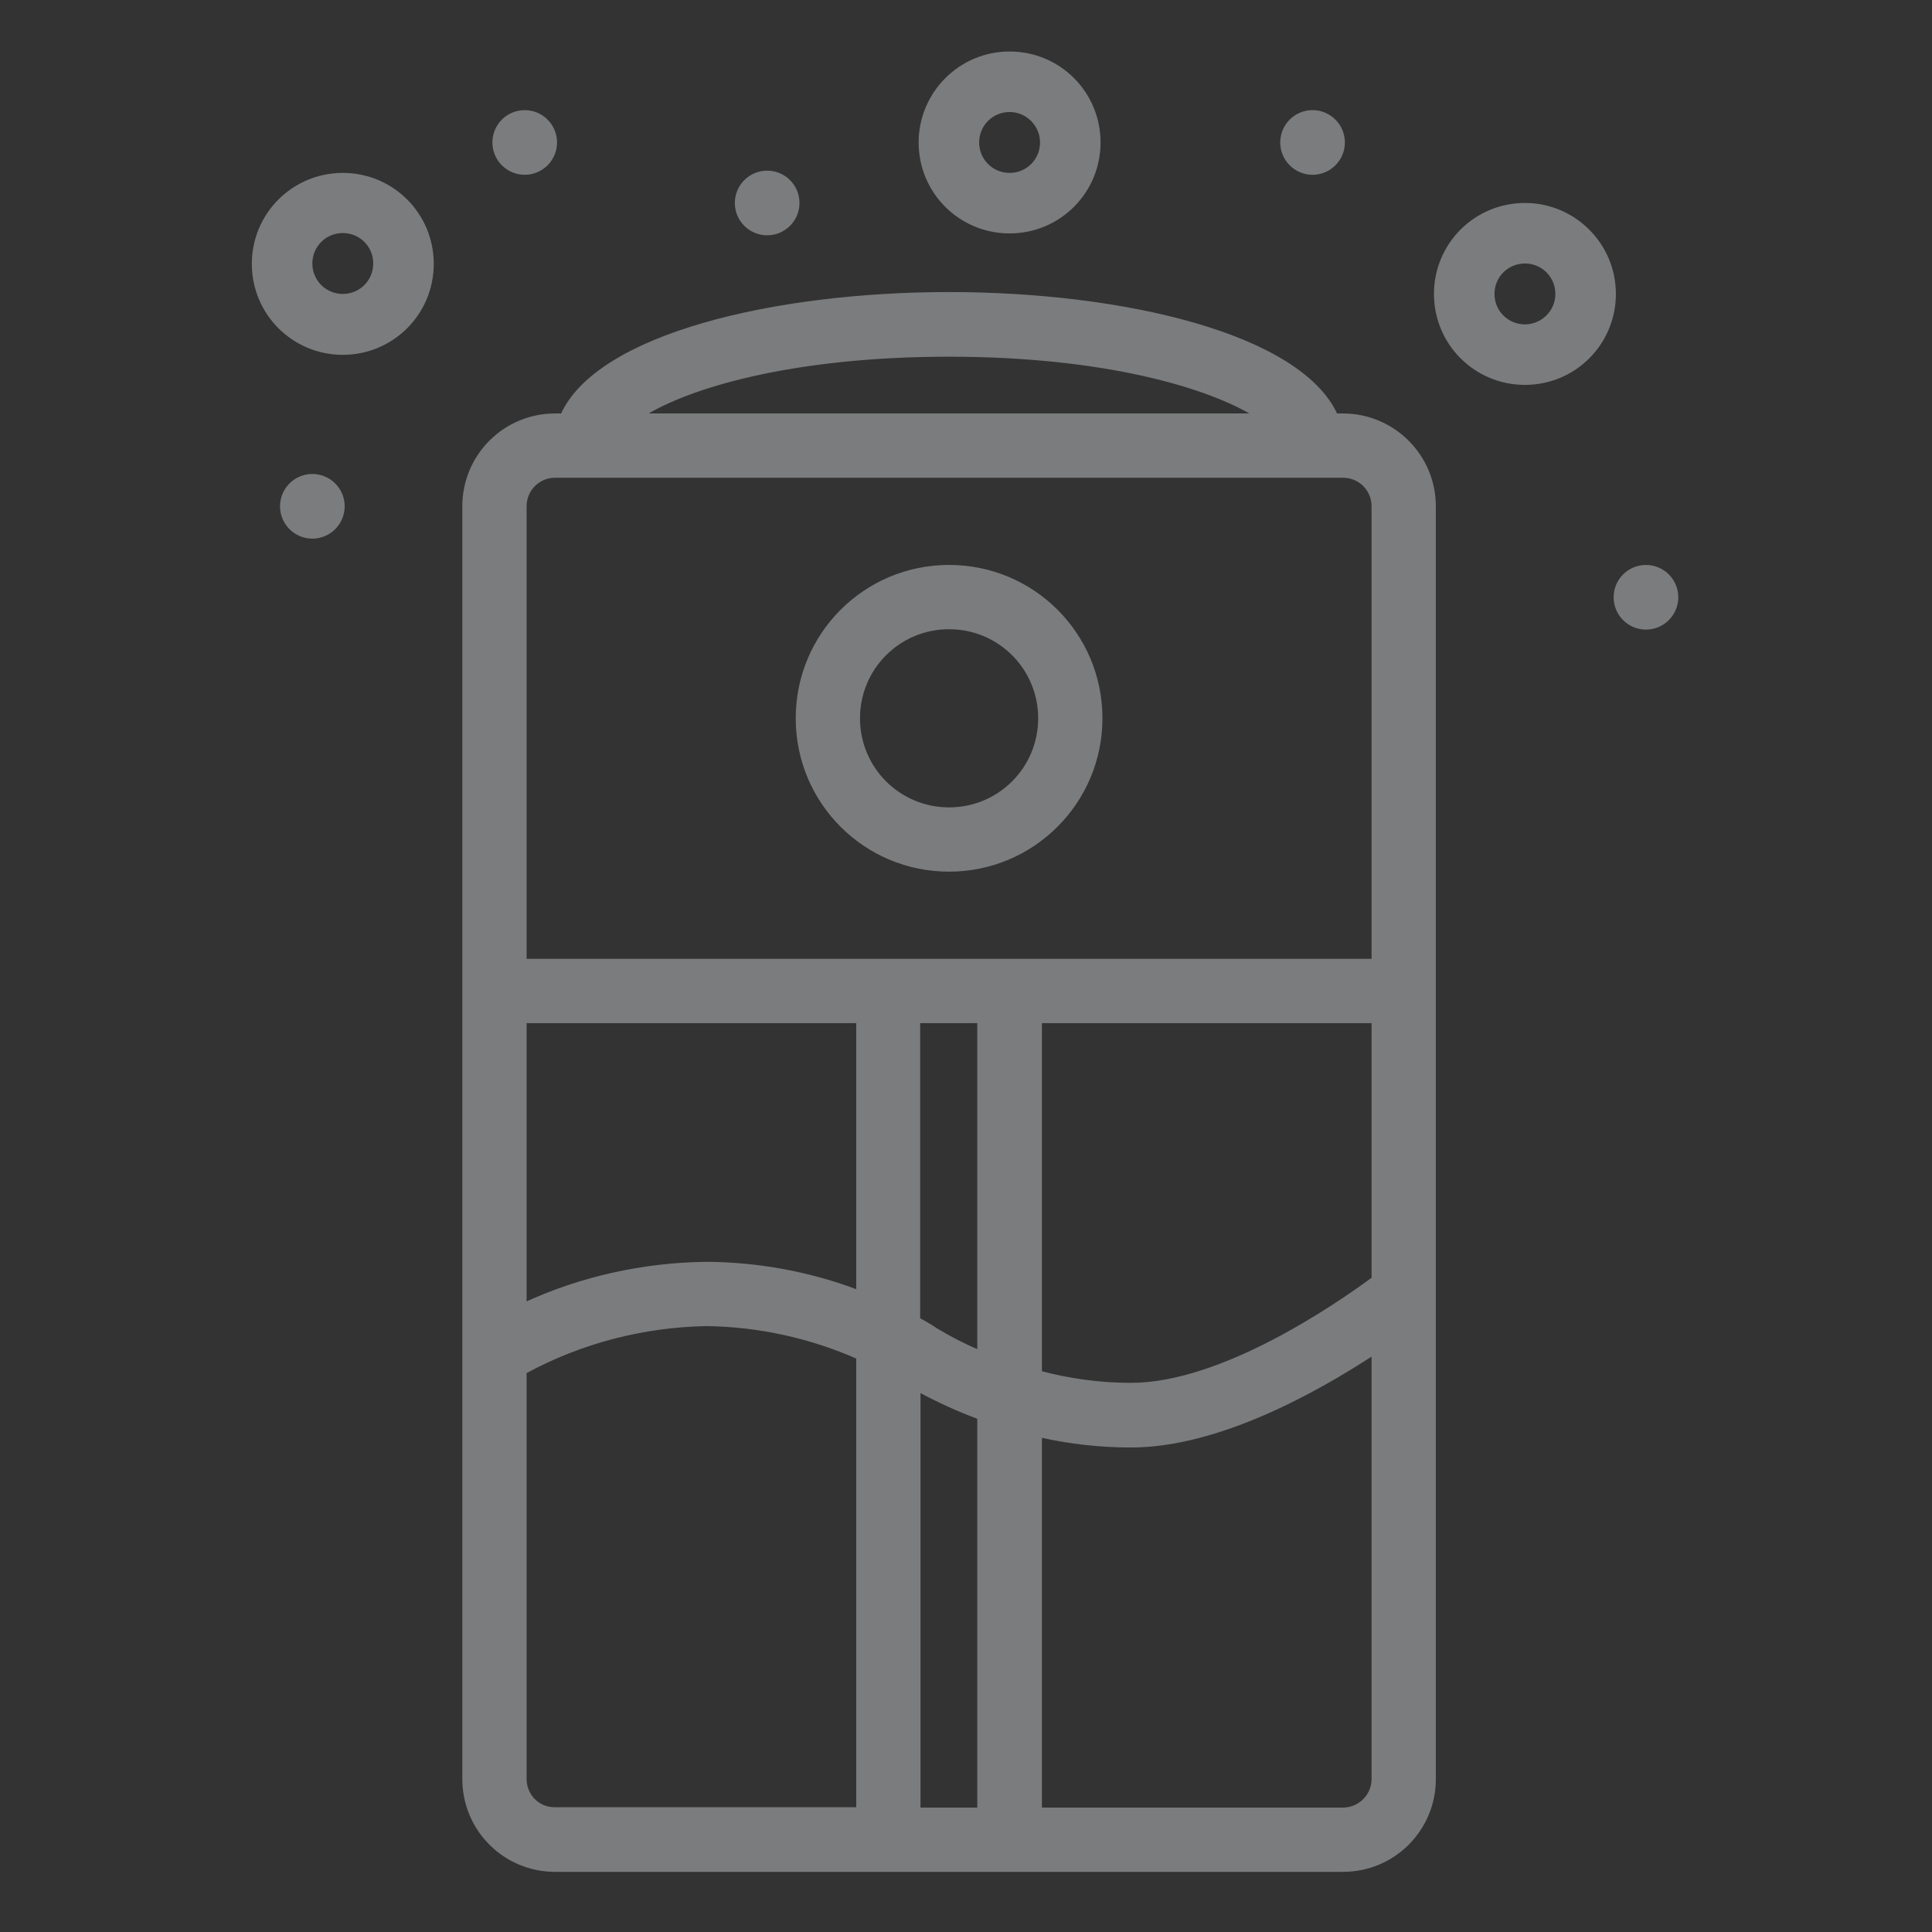 <?xml version="1.0" encoding="utf-8"?>
<!-- Generator: Adobe Illustrator 24.0.1, SVG Export Plug-In . SVG Version: 6.00 Build 0)  -->
<svg version="1.1" id="Слой_1" xmlns="http://www.w3.org/2000/svg" xmlns:xlink="http://www.w3.org/1999/xlink" x="0px" y="0px"
	 viewBox="0 0 514 514" style="enable-background:new 0 0 514 514;" xml:space="preserve">
<rect x="0" y="0" width="514" height="514" fill="#333333" stroke="none"/>
<style type="text/css">
	.st0{fill:#7B7C7D;}
	.st1{fill:#7B7C7D;stroke:#7B7C7D;stroke-miterlimit:10;}
	.st2{fill:none;}
	.st3{fill:#7B7C7D;stroke:#FFFFFF;stroke-width:2;stroke-miterlimit:10;}
</style>
<path class="st0" d="M244.4,37.9c0,13.4,10.8,24.2,24.2,24.2s24.2-10.8,24.2-24.2S282,13.7,268.6,13.7S244.4,24.6,244.4,37.9z
	 M276.7,37.9c0,4.5-3.6,8.1-8.1,8.1s-8.1-3.6-8.1-8.1s3.6-8.1,8.1-8.1S276.7,33.5,276.7,37.9z"/>
<circle class="st1" cx="204.1" cy="54" r="8.1"/>
<path class="st1" d="M357.3,110.5h-1.9c-9.6-21.2-56.4-32.3-102.9-32.3s-93.4,11.1-102.9,32.3h-1.9c-13.4,0-24.2,10.8-24.2,24.2
	v338.6c0,13.4,10.8,24.2,24.2,24.2h209.6c13.4,0,24.2-10.8,24.2-24.2V134.7C381.5,121.3,370.6,110.5,357.3,110.5z M244.4,271.7h16.1
	v88c-4-1.7-7.9-3.7-11.7-6c-0.2-0.2-1.8-1.2-4.5-2.7V271.7z M228.3,343.7c-12.9-4.9-26.5-7.4-40.3-7.5c-16.7,0.2-33.2,3.8-48.4,10.8
	v-75.3h88.7V343.7z M276.7,271.7h88.7v68.5c-9.5,7-40.1,28.2-64.5,28.2c-8.2,0-16.3-1.1-24.2-3.2V271.7z M252.5,94.4
	c41.6,0,69.4,8.4,81.7,16.1H170.8C183,102.7,210.9,94.4,252.5,94.4z M139.6,134.7c0-4.5,3.6-8.1,8.1-8.1h209.6
	c4.5,0,8.1,3.6,8.1,8.1v120.9H139.6V134.7z M139.6,473.3V365c14.9-8.1,31.5-12.4,48.4-12.7c13.9,0.2,27.6,3.2,40.3,8.8v120.2h-80.6
	C143.2,481.4,139.6,477.8,139.6,473.3z M244.4,481.4V369.8c5.2,2.8,10.6,5.3,16.1,7.3v104.3H244.4z M357.3,481.4h-80.6v-99.5
	c7.9,1.8,16.1,2.7,24.2,2.7c23.2,0,49.2-14.6,64.5-24.6v113.3C365.4,477.8,361.7,481.4,357.3,481.4z"/>
<path class="st1" d="M292.8,191.1c0-22.3-18-40.3-40.3-40.3s-40.3,18-40.3,40.3s18,40.3,40.3,40.3
	C274.7,231.4,292.8,213.4,292.8,191.1z M228.3,191.1c0-13.4,10.8-24.2,24.2-24.2c13.4,0,24.2,10.8,24.2,24.2s-10.8,24.2-24.2,24.2
	C239.1,215.3,228.3,204.5,228.3,191.1z"/>
<path class="st0" d="M91.2,46C77.8,46,67,56.8,67,70.2s10.8,24.2,24.2,24.2s24.2-10.8,24.2-24.2S104.6,46,91.2,46z M91.2,78.2
	c-4.5,0-8.1-3.6-8.1-8.1s3.6-8.1,8.1-8.1s8.1,3.6,8.1,8.1S95.7,78.2,91.2,78.2z"/>
<circle class="st1" cx="139.6" cy="37.9" r="8.1"/>
<circle class="st1" cx="83.1" cy="134.7" r="8.1"/>
<circle class="st1" cx="437.9" cy="158.9" r="8.1"/>
<path class="st0" d="M405.7,54c-13.4,0-24.2,10.8-24.2,24.2s10.8,24.2,24.2,24.2c13.4,0,24.2-10.8,24.2-24.2S419,54,405.7,54z
	 M405.7,86.3c-4.5,0-8.1-3.6-8.1-8.1s3.6-8.1,8.1-8.1s8.1,3.6,8.1,8.1S410.1,86.3,405.7,86.3z"/>
<circle class="st1" cx="349.2" cy="37.9" r="8.1"/>
<rect x="-526" class="st2" width="514" height="514"/>
<g>
	<g>
		<path class="st3" d="M-272.5,330.5c69.4,0,115.7-75.3,84.3-140.2l-76-157.1c-1.5-3.2-4.7-5.2-8.3-5.2c-3.6,0-6.7,2-8.3,5.2
			l-76,157.1C-388.2,255.3-341.9,330.5-272.5,330.5z M-340.3,198.3l67.8-140l67.8,140c25.5,52.8-11.9,113.9-67.8,113.9l0,0
			C-328.4,312.2-365.8,251-340.3,198.3z"/>
		<path class="st3" d="M-267.8,284.7c5.1,0,9.2-4.1,9.2-9.2s-4.1-9.2-9.2-9.2c-29.7,0-47.1-33.5-34.9-58.9c2.2-4.6,0.3-10-4.3-12.2
			c-4.6-2.2-10-0.3-12.2,4.3C-337.1,236.6-311.5,284.7-267.8,284.7z"/>
		<path class="st3" d="M-420.5,411.8c-11.2,0-17.5-12.9-12.9-22.3c2.2-4.6,0.3-10-4.3-12.2c-4.6-2.2-10-0.3-12.2,4.3
			c-5,10.4-4.3,23.1,2.1,33.2c6,9.6,16.3,15.4,27.4,15.4c5.1,0,9.2-4.1,9.2-9.2S-415.4,411.8-420.5,411.8z"/>
		<path class="st3" d="M-127.2,411.8c-11.2,0-17.5-12.9-12.9-22.3c2.2-4.6,0.3-10-4.3-12.2c-4.6-2.2-10-0.3-12.2,4.3
			c-5,10.4-4.3,23.1,2.1,33.2c6,9.6,16.3,15.4,27.4,15.4c5.1,0,9.2-4.1,9.2-9.2S-122.1,411.8-127.2,411.8z"/>
		<path class="st3" d="M-59.1,449.7h-15.6c24-21.6,32.3-57.7,17.1-89.1L-114,244c-1.5-3.2-4.7-5.2-8.3-5.2c-3.5,0-6.7,2-8.3,5.2
			L-187,360.5c-15.2,31.5-6.8,67.5,17.1,89.1h-200.2c23.9-21.6,32.3-57.6,17.1-89.1L-409.4,244c-1.5-3.2-4.7-5.2-8.3-5.2
			c-3.5,0-6.7,2-8.3,5.2l-56.3,116.6c-15.2,31.5-6.8,67.5,17.1,89.1h-15.6c-5.1,0-9.2,4.1-9.2,9.2s4.1,9.2,9.2,9.2h421.6
			c5.1,0,9.2-4.1,9.2-9.2C-49.9,453.8-54.1,449.7-59.1,449.7z M-465.8,368.6l48.1-99.5l48.1,99.5c17.9,37.1-7.8,81.1-48.1,81.1
			S-483.7,405.6-465.8,368.6z M-170.4,368.6l48.1-99.5l48.1,99.5c17.9,37.1-7.8,81.1-48.1,81.1S-188.3,405.6-170.4,368.6z"/>
	</g>
</g>
</svg>
